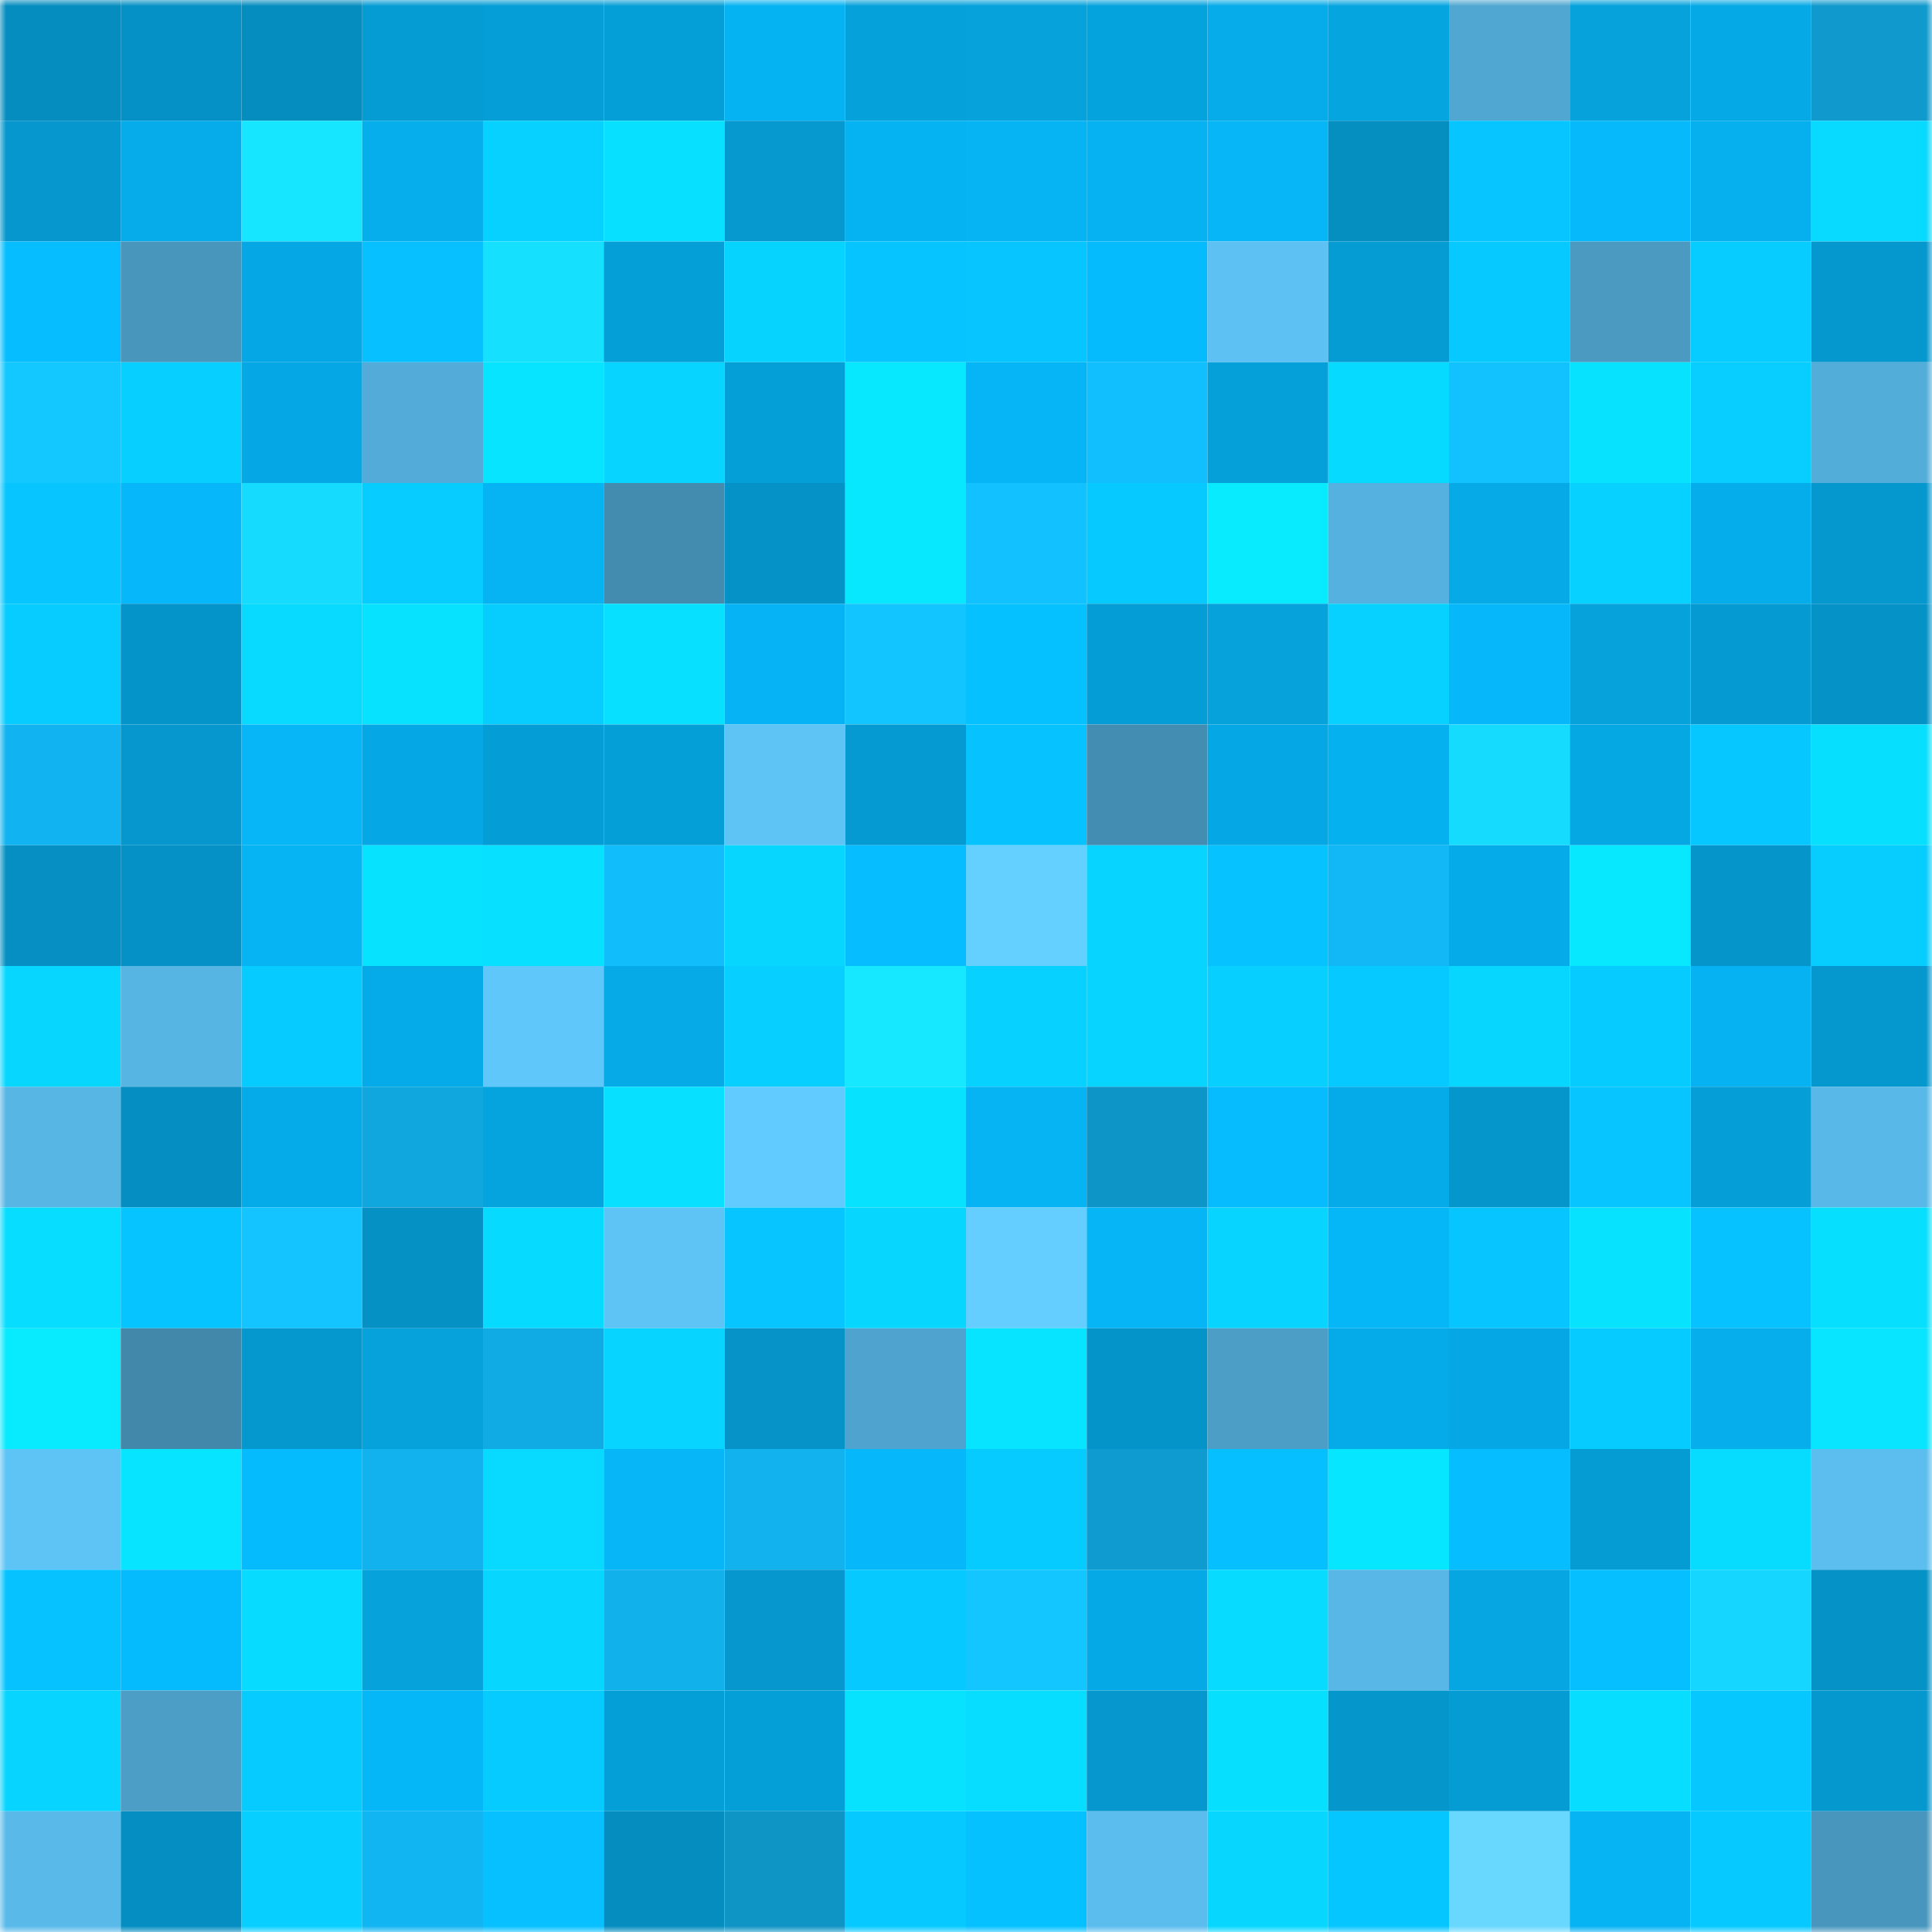 <svg viewBox="0 0 160 160" fill="none" role="img" xmlns="http://www.w3.org/2000/svg" width="240" height="240" name="ens%2Cyojiw.eth"><mask id="1425594603" mask-type="alpha" maskUnits="userSpaceOnUse" x="0" y="0" width="160" height="160"><rect width="160" height="160" fill="#FFFFFF"></rect></mask><g mask="url(#1425594603)"><rect x="0" y="0" width="10" height="10" fill="#058dbf"></rect><rect x="10" y="0" width="10" height="10" fill="#0591c5"></rect><rect x="20" y="0" width="10" height="10" fill="#058dbf"></rect><rect x="30" y="0" width="10" height="10" fill="#059cd4"></rect><rect x="40" y="0" width="10" height="10" fill="#059ed6"></rect><rect x="50" y="0" width="10" height="10" fill="#059fd7"></rect><rect x="60" y="0" width="10" height="10" fill="#06b3f2"></rect><rect x="70" y="0" width="10" height="10" fill="#05a1da"></rect><rect x="80" y="0" width="10" height="10" fill="#05a2dc"></rect><rect x="90" y="0" width="10" height="10" fill="#05a3dd"></rect><rect x="100" y="0" width="10" height="10" fill="#05ace9"></rect><rect x="110" y="0" width="10" height="10" fill="#05a5e0"></rect><rect x="120" y="0" width="10" height="10" fill="#50a7d1"></rect><rect x="130" y="0" width="10" height="10" fill="#05a2db"></rect><rect x="140" y="0" width="10" height="10" fill="#05a9e5"></rect><rect x="150" y="0" width="10" height="10" fill="#0f99cc"></rect><rect x="0" y="10" width="10" height="10" fill="#0597cd"></rect><rect x="10" y="10" width="10" height="10" fill="#05ace9"></rect><rect x="20" y="10" width="10" height="10" fill="#16e6ff"></rect><rect x="30" y="10" width="10" height="10" fill="#06aeec"></rect><rect x="40" y="10" width="10" height="10" fill="#07d2ff"></rect><rect x="50" y="10" width="10" height="10" fill="#07e0ff"></rect><rect x="60" y="10" width="10" height="10" fill="#0599d0"></rect><rect x="70" y="10" width="10" height="10" fill="#06b3f2"></rect><rect x="80" y="10" width="10" height="10" fill="#06b4f4"></rect><rect x="90" y="10" width="10" height="10" fill="#06b2f1"></rect><rect x="100" y="10" width="10" height="10" fill="#06b6f7"></rect><rect x="110" y="10" width="10" height="10" fill="#058ec0"></rect><rect x="120" y="10" width="10" height="10" fill="#06c5ff"></rect><rect x="130" y="10" width="10" height="10" fill="#06b9fb"></rect><rect x="140" y="10" width="10" height="10" fill="#06afee"></rect><rect x="150" y="10" width="10" height="10" fill="#07d9ff"></rect><rect x="0" y="20" width="10" height="10" fill="#06beff"></rect><rect x="10" y="20" width="10" height="10" fill="#4896bc"></rect><rect x="20" y="20" width="10" height="10" fill="#05a8e4"></rect><rect x="30" y="20" width="10" height="10" fill="#06c0ff"></rect><rect x="40" y="20" width="10" height="10" fill="#15e1ff"></rect><rect x="50" y="20" width="10" height="10" fill="#059fd7"></rect><rect x="60" y="20" width="10" height="10" fill="#07d3ff"></rect><rect x="70" y="20" width="10" height="10" fill="#06c4ff"></rect><rect x="80" y="20" width="10" height="10" fill="#06c5ff"></rect><rect x="90" y="20" width="10" height="10" fill="#06bbfd"></rect><rect x="100" y="20" width="10" height="10" fill="#5dc2f3"></rect><rect x="110" y="20" width="10" height="10" fill="#059cd4"></rect><rect x="120" y="20" width="10" height="10" fill="#06caff"></rect><rect x="130" y="20" width="10" height="10" fill="#4a9ac1"></rect><rect x="140" y="20" width="10" height="10" fill="#07ccff"></rect><rect x="150" y="20" width="10" height="10" fill="#0598ce"></rect><rect x="0" y="30" width="10" height="10" fill="#13c8ff"></rect><rect x="10" y="30" width="10" height="10" fill="#07cfff"></rect><rect x="20" y="30" width="10" height="10" fill="#05a8e4"></rect><rect x="30" y="30" width="10" height="10" fill="#52abd8"></rect><rect x="40" y="30" width="10" height="10" fill="#07e4ff"></rect><rect x="50" y="30" width="10" height="10" fill="#07d4ff"></rect><rect x="60" y="30" width="10" height="10" fill="#059fd7"></rect><rect x="70" y="30" width="10" height="10" fill="#07e8ff"></rect><rect x="80" y="30" width="10" height="10" fill="#06b5f5"></rect><rect x="90" y="30" width="10" height="10" fill="#12bffe"></rect><rect x="100" y="30" width="10" height="10" fill="#05a0d9"></rect><rect x="110" y="30" width="10" height="10" fill="#07daff"></rect><rect x="120" y="30" width="10" height="10" fill="#12c2ff"></rect><rect x="130" y="30" width="10" height="10" fill="#07e3ff"></rect><rect x="140" y="30" width="10" height="10" fill="#07ceff"></rect><rect x="150" y="30" width="10" height="10" fill="#53add9"></rect><rect x="0" y="40" width="10" height="10" fill="#06c5ff"></rect><rect x="10" y="40" width="10" height="10" fill="#06b8f9"></rect><rect x="20" y="40" width="10" height="10" fill="#15dcff"></rect><rect x="30" y="40" width="10" height="10" fill="#07ccff"></rect><rect x="40" y="40" width="10" height="10" fill="#06b3f3"></rect><rect x="50" y="40" width="10" height="10" fill="#438cb0"></rect><rect x="60" y="40" width="10" height="10" fill="#0593c7"></rect><rect x="70" y="40" width="10" height="10" fill="#07e8ff"></rect><rect x="80" y="40" width="10" height="10" fill="#12c1ff"></rect><rect x="90" y="40" width="10" height="10" fill="#06c9ff"></rect><rect x="100" y="40" width="10" height="10" fill="#08ebff"></rect><rect x="110" y="40" width="10" height="10" fill="#55b1df"></rect><rect x="120" y="40" width="10" height="10" fill="#05aae7"></rect><rect x="130" y="40" width="10" height="10" fill="#07d1ff"></rect><rect x="140" y="40" width="10" height="10" fill="#06adeb"></rect><rect x="150" y="40" width="10" height="10" fill="#0598ce"></rect><rect x="0" y="50" width="10" height="10" fill="#07ccff"></rect><rect x="10" y="50" width="10" height="10" fill="#0594c9"></rect><rect x="20" y="50" width="10" height="10" fill="#07d9ff"></rect><rect x="30" y="50" width="10" height="10" fill="#07e3ff"></rect><rect x="40" y="50" width="10" height="10" fill="#07cdff"></rect><rect x="50" y="50" width="10" height="10" fill="#07e0ff"></rect><rect x="60" y="50" width="10" height="10" fill="#06b4f5"></rect><rect x="70" y="50" width="10" height="10" fill="#13c5ff"></rect><rect x="80" y="50" width="10" height="10" fill="#06c1ff"></rect><rect x="90" y="50" width="10" height="10" fill="#059dd5"></rect><rect x="100" y="50" width="10" height="10" fill="#05a2dc"></rect><rect x="110" y="50" width="10" height="10" fill="#07d2ff"></rect><rect x="120" y="50" width="10" height="10" fill="#06b7f9"></rect><rect x="130" y="50" width="10" height="10" fill="#05a2db"></rect><rect x="140" y="50" width="10" height="10" fill="#059bd2"></rect><rect x="150" y="50" width="10" height="10" fill="#0592c6"></rect><rect x="0" y="60" width="10" height="10" fill="#11b4f0"></rect><rect x="10" y="60" width="10" height="10" fill="#0597cd"></rect><rect x="20" y="60" width="10" height="10" fill="#06b6f7"></rect><rect x="30" y="60" width="10" height="10" fill="#05a8e4"></rect><rect x="40" y="60" width="10" height="10" fill="#059dd5"></rect><rect x="50" y="60" width="10" height="10" fill="#059fd7"></rect><rect x="60" y="60" width="10" height="10" fill="#5ec4f6"></rect><rect x="70" y="60" width="10" height="10" fill="#059bd2"></rect><rect x="80" y="60" width="10" height="10" fill="#06c2ff"></rect><rect x="90" y="60" width="10" height="10" fill="#448db2"></rect><rect x="100" y="60" width="10" height="10" fill="#05a8e4"></rect><rect x="110" y="60" width="10" height="10" fill="#06b1f0"></rect><rect x="120" y="60" width="10" height="10" fill="#15dcff"></rect><rect x="130" y="60" width="10" height="10" fill="#05a8e3"></rect><rect x="140" y="60" width="10" height="10" fill="#06c7ff"></rect><rect x="150" y="60" width="10" height="10" fill="#07dfff"></rect><rect x="0" y="70" width="10" height="10" fill="#058fc2"></rect><rect x="10" y="70" width="10" height="10" fill="#0591c5"></rect><rect x="20" y="70" width="10" height="10" fill="#06b4f4"></rect><rect x="30" y="70" width="10" height="10" fill="#07e3ff"></rect><rect x="40" y="70" width="10" height="10" fill="#07e0ff"></rect><rect x="50" y="70" width="10" height="10" fill="#12bdfc"></rect><rect x="60" y="70" width="10" height="10" fill="#07d6ff"></rect><rect x="70" y="70" width="10" height="10" fill="#06beff"></rect><rect x="80" y="70" width="10" height="10" fill="#64d0ff"></rect><rect x="90" y="70" width="10" height="10" fill="#07d5ff"></rect><rect x="100" y="70" width="10" height="10" fill="#06c2ff"></rect><rect x="110" y="70" width="10" height="10" fill="#12b8f5"></rect><rect x="120" y="70" width="10" height="10" fill="#05abe8"></rect><rect x="130" y="70" width="10" height="10" fill="#07e8ff"></rect><rect x="140" y="70" width="10" height="10" fill="#0595ca"></rect><rect x="150" y="70" width="10" height="10" fill="#07cdff"></rect><rect x="0" y="80" width="10" height="10" fill="#07d7ff"></rect><rect x="10" y="80" width="10" height="10" fill="#57b5e3"></rect><rect x="20" y="80" width="10" height="10" fill="#06cbff"></rect><rect x="30" y="80" width="10" height="10" fill="#05abe8"></rect><rect x="40" y="80" width="10" height="10" fill="#60c7fa"></rect><rect x="50" y="80" width="10" height="10" fill="#05aae7"></rect><rect x="60" y="80" width="10" height="10" fill="#07cfff"></rect><rect x="70" y="80" width="10" height="10" fill="#16e9ff"></rect><rect x="80" y="80" width="10" height="10" fill="#07d1ff"></rect><rect x="90" y="80" width="10" height="10" fill="#07d5ff"></rect><rect x="100" y="80" width="10" height="10" fill="#07cfff"></rect><rect x="110" y="80" width="10" height="10" fill="#06c9ff"></rect><rect x="120" y="80" width="10" height="10" fill="#07d6ff"></rect><rect x="130" y="80" width="10" height="10" fill="#06cbff"></rect><rect x="140" y="80" width="10" height="10" fill="#06b2f1"></rect><rect x="150" y="80" width="10" height="10" fill="#0598ce"></rect><rect x="0" y="90" width="10" height="10" fill="#57b6e4"></rect><rect x="10" y="90" width="10" height="10" fill="#058ec1"></rect><rect x="20" y="90" width="10" height="10" fill="#05abe8"></rect><rect x="30" y="90" width="10" height="10" fill="#10a6de"></rect><rect x="40" y="90" width="10" height="10" fill="#05a4de"></rect><rect x="50" y="90" width="10" height="10" fill="#07e0ff"></rect><rect x="60" y="90" width="10" height="10" fill="#61cafe"></rect><rect x="70" y="90" width="10" height="10" fill="#07e2ff"></rect><rect x="80" y="90" width="10" height="10" fill="#06b3f3"></rect><rect x="90" y="90" width="10" height="10" fill="#0e95c7"></rect><rect x="100" y="90" width="10" height="10" fill="#06bcff"></rect><rect x="110" y="90" width="10" height="10" fill="#05abe8"></rect><rect x="120" y="90" width="10" height="10" fill="#0596cc"></rect><rect x="130" y="90" width="10" height="10" fill="#06c5ff"></rect><rect x="140" y="90" width="10" height="10" fill="#059ed6"></rect><rect x="150" y="90" width="10" height="10" fill="#58b8e7"></rect><rect x="0" y="100" width="10" height="10" fill="#07ddff"></rect><rect x="10" y="100" width="10" height="10" fill="#06c4ff"></rect><rect x="20" y="100" width="10" height="10" fill="#13c4ff"></rect><rect x="30" y="100" width="10" height="10" fill="#0591c4"></rect><rect x="40" y="100" width="10" height="10" fill="#07daff"></rect><rect x="50" y="100" width="10" height="10" fill="#5ec4f6"></rect><rect x="60" y="100" width="10" height="10" fill="#06c5ff"></rect><rect x="70" y="100" width="10" height="10" fill="#07d6ff"></rect><rect x="80" y="100" width="10" height="10" fill="#63ceff"></rect><rect x="90" y="100" width="10" height="10" fill="#06b5f5"></rect><rect x="100" y="100" width="10" height="10" fill="#07d4ff"></rect><rect x="110" y="100" width="10" height="10" fill="#06b7f8"></rect><rect x="120" y="100" width="10" height="10" fill="#06c5ff"></rect><rect x="130" y="100" width="10" height="10" fill="#07e3ff"></rect><rect x="140" y="100" width="10" height="10" fill="#06c2ff"></rect><rect x="150" y="100" width="10" height="10" fill="#07dfff"></rect><rect x="0" y="110" width="10" height="10" fill="#08ebff"></rect><rect x="10" y="110" width="10" height="10" fill="#4188ab"></rect><rect x="20" y="110" width="10" height="10" fill="#0598ce"></rect><rect x="30" y="110" width="10" height="10" fill="#05a2dc"></rect><rect x="40" y="110" width="10" height="10" fill="#10abe4"></rect><rect x="50" y="110" width="10" height="10" fill="#07d4ff"></rect><rect x="60" y="110" width="10" height="10" fill="#0593c8"></rect><rect x="70" y="110" width="10" height="10" fill="#4fa4cf"></rect><rect x="80" y="110" width="10" height="10" fill="#07e4ff"></rect><rect x="90" y="110" width="10" height="10" fill="#0594c9"></rect><rect x="100" y="110" width="10" height="10" fill="#4c9ec6"></rect><rect x="110" y="110" width="10" height="10" fill="#05abe8"></rect><rect x="120" y="110" width="10" height="10" fill="#05a8e4"></rect><rect x="130" y="110" width="10" height="10" fill="#06cbff"></rect><rect x="140" y="110" width="10" height="10" fill="#06aeec"></rect><rect x="150" y="110" width="10" height="10" fill="#07e5ff"></rect><rect x="0" y="120" width="10" height="10" fill="#5ec3f5"></rect><rect x="10" y="120" width="10" height="10" fill="#07e4ff"></rect><rect x="20" y="120" width="10" height="10" fill="#06bbfd"></rect><rect x="30" y="120" width="10" height="10" fill="#11b2ed"></rect><rect x="40" y="120" width="10" height="10" fill="#07d9ff"></rect><rect x="50" y="120" width="10" height="10" fill="#06b6f7"></rect><rect x="60" y="120" width="10" height="10" fill="#11b2ed"></rect><rect x="70" y="120" width="10" height="10" fill="#06b8fa"></rect><rect x="80" y="120" width="10" height="10" fill="#06cbff"></rect><rect x="90" y="120" width="10" height="10" fill="#0f9bcf"></rect><rect x="100" y="120" width="10" height="10" fill="#06bfff"></rect><rect x="110" y="120" width="10" height="10" fill="#07e6ff"></rect><rect x="120" y="120" width="10" height="10" fill="#06beff"></rect><rect x="130" y="120" width="10" height="10" fill="#059cd3"></rect><rect x="140" y="120" width="10" height="10" fill="#07dcff"></rect><rect x="150" y="120" width="10" height="10" fill="#5bbeee"></rect><rect x="0" y="130" width="10" height="10" fill="#06c3ff"></rect><rect x="10" y="130" width="10" height="10" fill="#06bbfd"></rect><rect x="20" y="130" width="10" height="10" fill="#07dbff"></rect><rect x="30" y="130" width="10" height="10" fill="#05a2dc"></rect><rect x="40" y="130" width="10" height="10" fill="#07d7ff"></rect><rect x="50" y="130" width="10" height="10" fill="#11b1ec"></rect><rect x="60" y="130" width="10" height="10" fill="#0597cd"></rect><rect x="70" y="130" width="10" height="10" fill="#06caff"></rect><rect x="80" y="130" width="10" height="10" fill="#13c6ff"></rect><rect x="90" y="130" width="10" height="10" fill="#05a9e5"></rect><rect x="100" y="130" width="10" height="10" fill="#07dbff"></rect><rect x="110" y="130" width="10" height="10" fill="#58b7e6"></rect><rect x="120" y="130" width="10" height="10" fill="#05a6e1"></rect><rect x="130" y="130" width="10" height="10" fill="#06bfff"></rect><rect x="140" y="130" width="10" height="10" fill="#14d6ff"></rect><rect x="150" y="130" width="10" height="10" fill="#0592c6"></rect><rect x="0" y="140" width="10" height="10" fill="#07d4ff"></rect><rect x="10" y="140" width="10" height="10" fill="#4c9ec7"></rect><rect x="20" y="140" width="10" height="10" fill="#06cbff"></rect><rect x="30" y="140" width="10" height="10" fill="#06b7f8"></rect><rect x="40" y="140" width="10" height="10" fill="#06cbff"></rect><rect x="50" y="140" width="10" height="10" fill="#059fd7"></rect><rect x="60" y="140" width="10" height="10" fill="#059fd7"></rect><rect x="70" y="140" width="10" height="10" fill="#07e2ff"></rect><rect x="80" y="140" width="10" height="10" fill="#07deff"></rect><rect x="90" y="140" width="10" height="10" fill="#0597cd"></rect><rect x="100" y="140" width="10" height="10" fill="#07dfff"></rect><rect x="110" y="140" width="10" height="10" fill="#0597cc"></rect><rect x="120" y="140" width="10" height="10" fill="#059cd3"></rect><rect x="130" y="140" width="10" height="10" fill="#07ddff"></rect><rect x="140" y="140" width="10" height="10" fill="#06c8ff"></rect><rect x="150" y="140" width="10" height="10" fill="#0598ce"></rect><rect x="0" y="150" width="10" height="10" fill="#59baea"></rect><rect x="10" y="150" width="10" height="10" fill="#058ec1"></rect><rect x="20" y="150" width="10" height="10" fill="#07cfff"></rect><rect x="30" y="150" width="10" height="10" fill="#11b5f1"></rect><rect x="40" y="150" width="10" height="10" fill="#06c0ff"></rect><rect x="50" y="150" width="10" height="10" fill="#058dbf"></rect><rect x="60" y="150" width="10" height="10" fill="#0e94c5"></rect><rect x="70" y="150" width="10" height="10" fill="#06caff"></rect><rect x="80" y="150" width="10" height="10" fill="#06c1ff"></rect><rect x="90" y="150" width="10" height="10" fill="#5bbdee"></rect><rect x="100" y="150" width="10" height="10" fill="#07d7ff"></rect><rect x="110" y="150" width="10" height="10" fill="#06c6ff"></rect><rect x="120" y="150" width="10" height="10" fill="#68d8ff"></rect><rect x="130" y="150" width="10" height="10" fill="#06b3f3"></rect><rect x="140" y="150" width="10" height="10" fill="#06c9ff"></rect><rect x="150" y="150" width="10" height="10" fill="#4896bd"></rect></g></svg>
